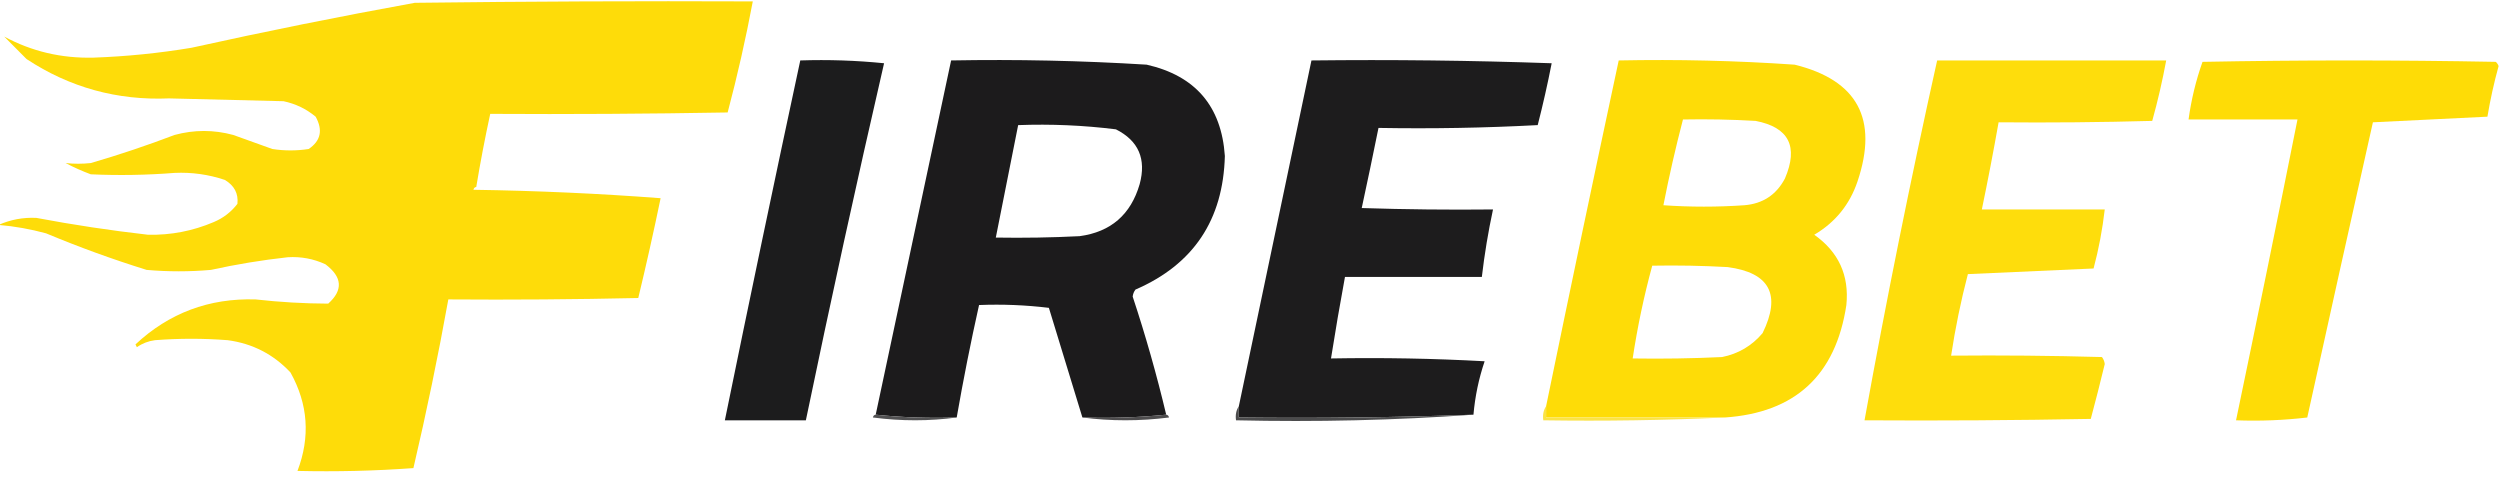 <svg width="1020" height="195" viewBox="0 0 1020 195" fill="none" xmlns="http://www.w3.org/2000/svg">
<g clip-path="url(#clip0_526_1261)">
<path fill-rule="evenodd" clip-rule="evenodd" d="M194.312 76.28C193.694 76.349 193.314 76.731 193.173 77.427C219.023 77.816 244.475 78.963 269.53 80.868C266.706 94.507 263.668 108.081 260.413 121.589C234.584 122.162 208.751 122.354 182.916 122.162C178.77 145.205 174.021 168.146 168.67 190.986C152.995 192.121 137.229 192.503 121.374 192.133C126.657 178.253 125.707 164.87 118.525 151.986C111.584 144.55 103.037 140.154 92.882 138.794C83.005 138.029 73.128 138.029 63.251 138.794C60.529 139.142 58.06 140.099 55.843 141.662C55.653 141.28 55.464 140.897 55.273 140.515C68.983 127.705 85.318 121.587 104.279 122.162C114.145 123.271 124.022 123.845 133.91 123.883C140.059 118.376 139.678 113.022 132.77 107.824C127.91 105.576 122.781 104.62 117.385 104.956C106.877 106.114 96.43 107.834 86.044 110.118C77.306 110.883 68.57 110.883 59.832 110.118C45.921 105.794 32.245 100.823 18.804 95.206C12.45 93.468 5.992 92.321 -0.57 91.765C4.315 89.599 9.444 88.644 14.815 88.897C29.928 91.744 45.123 94.038 60.402 95.78C69.691 95.975 78.619 94.254 87.184 90.618C91.09 88.977 94.318 86.491 96.871 83.162C97.312 78.958 95.603 75.709 91.743 73.412C85.098 71.178 78.26 70.221 71.229 70.544C59.837 71.44 48.44 71.631 37.039 71.118C33.525 69.811 30.106 68.282 26.782 66.53C30.155 66.897 33.574 66.897 37.039 66.53C48.579 63.168 59.975 59.344 71.229 55.059C79.225 52.9 87.202 52.9 95.162 55.059C100.48 56.971 105.798 58.882 111.117 60.794C116.055 61.559 120.994 61.559 125.932 60.794C130.865 57.479 131.814 53.083 128.782 47.603C124.951 44.434 120.582 42.33 115.675 41.294C100.1 40.912 84.525 40.529 68.949 40.147C47.786 41.038 28.411 35.684 10.826 24.088C7.787 21.029 4.748 17.971 1.709 14.912C12.914 20.979 25.07 23.846 38.178 23.515C51.561 23.038 64.857 21.699 78.067 19.5C108.363 12.79 138.754 6.673 169.24 1.147C215.205 0.574 261.171 0.382 307.139 0.574C304.266 15.833 300.847 30.936 296.882 45.883C264.594 46.456 232.303 46.648 200.011 46.456C197.865 56.36 195.965 66.301 194.312 76.28Z" fill="#FEDC09"/>
<path d="M660.436 24.663C684.414 24.171 708.347 24.745 732.234 26.384C757.872 32.73 766.42 48.599 757.877 73.986C754.692 83.452 748.803 90.716 740.212 95.78C750.155 102.795 754.524 112.353 753.318 124.457C748.991 153.091 732.466 168.385 703.743 170.339H630.805V165.751C640.497 118.697 650.375 71.667 660.436 24.663ZM704.883 108.971C694.633 108.397 684.375 108.207 674.111 108.397C670.732 120.813 668.072 133.431 666.134 146.25C678.296 146.442 690.454 146.25 702.604 145.677C709.257 144.338 714.765 141.088 719.129 135.927C726.819 120.244 722.07 111.258 704.883 108.971ZM716.279 49.324C706.41 48.751 696.533 48.561 686.648 48.751C683.626 60.328 680.966 71.99 678.67 83.735C689.687 84.5 700.704 84.5 711.721 83.735C719.234 83.112 724.743 79.481 728.246 72.839C733.853 59.776 729.864 51.938 716.279 49.324Z" fill="#FEDC07"/>
<path fill-rule="evenodd" clip-rule="evenodd" d="M790.358 24.662C821.508 24.662 852.66 24.662 883.81 24.662C882.271 32.984 880.372 41.204 878.112 49.324C857.222 49.897 836.327 50.089 815.43 49.897C813.331 61.788 811.052 73.641 808.592 85.456C825.308 85.456 842.022 85.456 858.738 85.456C857.804 93.597 856.284 101.626 854.179 109.544C837.084 110.31 819.989 111.073 802.894 111.839C800.03 122.81 797.751 133.899 796.056 145.103C816.574 144.912 837.088 145.103 857.598 145.677C858.235 146.508 858.615 147.464 858.738 148.544C856.915 156.071 855.017 163.527 853.039 170.912C822.271 171.486 791.5 171.677 760.727 171.486C769.624 122.342 779.501 73.402 790.358 24.662Z" fill="#FEDD0C"/>
<path fill-rule="evenodd" clip-rule="evenodd" d="M1014.87 47.604C999.184 48.349 983.609 49.114 968.146 49.898C959.155 89.977 950.227 130.124 941.363 170.339C931.773 171.466 922.086 171.85 912.302 171.486C920.836 130.624 929.194 89.713 937.375 48.751C922.559 48.751 907.743 48.751 892.928 48.751C894.046 40.614 895.946 32.777 898.626 25.236C938.514 24.471 978.403 24.471 1018.29 25.236C1018.81 25.711 1019.19 26.284 1019.43 26.956C1017.55 33.762 1016.03 40.644 1014.87 47.604Z" fill="#FEDC06"/>
<path fill-rule="evenodd" clip-rule="evenodd" d="M326.514 24.66C337.936 24.279 349.332 24.661 360.704 25.807C349.527 74.246 338.89 122.806 328.793 171.484C317.776 171.484 306.76 171.484 295.743 171.484C305.755 122.495 316.012 73.553 326.514 24.66Z" fill="#1C1C1D"/>
<path d="M388.056 24.658C414.687 24.171 441.279 24.744 467.832 26.379C487.727 30.91 498.364 43.336 499.743 63.658C499.059 89.746 486.903 107.907 463.273 118.144C462.636 118.975 462.257 119.931 462.134 121.012C467.396 136.897 471.954 152.956 475.81 169.188C464.619 170.329 453.223 170.71 441.62 170.335C437.073 155.455 432.514 140.543 427.944 125.6C418.477 124.455 408.98 124.073 399.452 124.453C396.05 139.676 393.012 154.97 390.335 170.335C379.112 170.71 368.096 170.329 357.285 169.188C367.532 121.035 377.788 72.858 388.056 24.658ZM455.296 52.769C442.087 51.121 428.791 50.548 415.408 51.048C412.369 66.34 409.33 81.635 406.29 96.93C417.694 97.12 429.091 96.93 440.48 96.356C453.206 94.638 461.374 87.564 464.983 75.136C467.767 64.886 464.539 57.43 455.296 52.769Z" fill="#1C1B1C"/>
<path fill-rule="evenodd" clip-rule="evenodd" d="M601.173 169.19C569.347 170.327 537.436 170.709 505.441 170.337C505.441 168.808 505.441 167.278 505.441 165.749C515.322 118.712 525.2 71.682 535.073 24.661C567.751 24.279 600.422 24.661 633.084 25.808C631.429 34.273 629.529 42.684 627.386 51.043C605.746 52.19 584.092 52.572 562.425 52.19C560.213 63.131 557.933 74.028 555.587 84.881C573.437 85.455 591.292 85.647 609.151 85.455C607.191 94.556 605.672 103.732 604.592 112.984C585.978 112.984 567.363 112.984 548.749 112.984C546.702 124.049 544.802 135.137 543.05 146.249C563.958 145.867 584.852 146.249 605.732 147.396C603.337 154.475 601.818 161.739 601.173 169.19Z" fill="#1D1C1D"/>
<path fill-rule="evenodd" clip-rule="evenodd" d="M357.285 169.191C368.096 170.332 379.112 170.714 390.335 170.338C379.12 171.856 367.723 171.856 356.146 170.338C356.287 169.642 356.666 169.26 357.285 169.191Z" fill="#515152"/>
<path fill-rule="evenodd" clip-rule="evenodd" d="M475.81 169.191C476.429 169.26 476.808 169.642 476.95 170.338C464.991 171.856 453.215 171.856 441.62 170.338C453.223 170.714 464.62 170.332 475.81 169.191Z" fill="#4D4C4D"/>
<path fill-rule="evenodd" clip-rule="evenodd" d="M505.442 165.75C505.442 167.279 505.442 168.809 505.442 170.338C537.437 170.71 569.347 170.328 601.174 169.191C569.286 171.476 536.995 172.24 504.302 171.485C503.978 169.289 504.358 167.378 505.442 165.75Z" fill="#4B4B4C"/>
<path fill-rule="evenodd" clip-rule="evenodd" d="M630.805 165.75C630.805 167.279 630.805 168.809 630.805 170.338C655.118 170.338 679.431 170.338 703.744 170.338C679.248 171.482 654.556 171.865 629.665 171.485C629.342 169.289 629.721 167.378 630.805 165.75Z" fill="#FBE346"/>
</g>
<defs>
<clipPath id="clip0_526_1261">
<rect width="1020" height="195" fill="white"/>
</clipPath>
</defs>
</svg>
